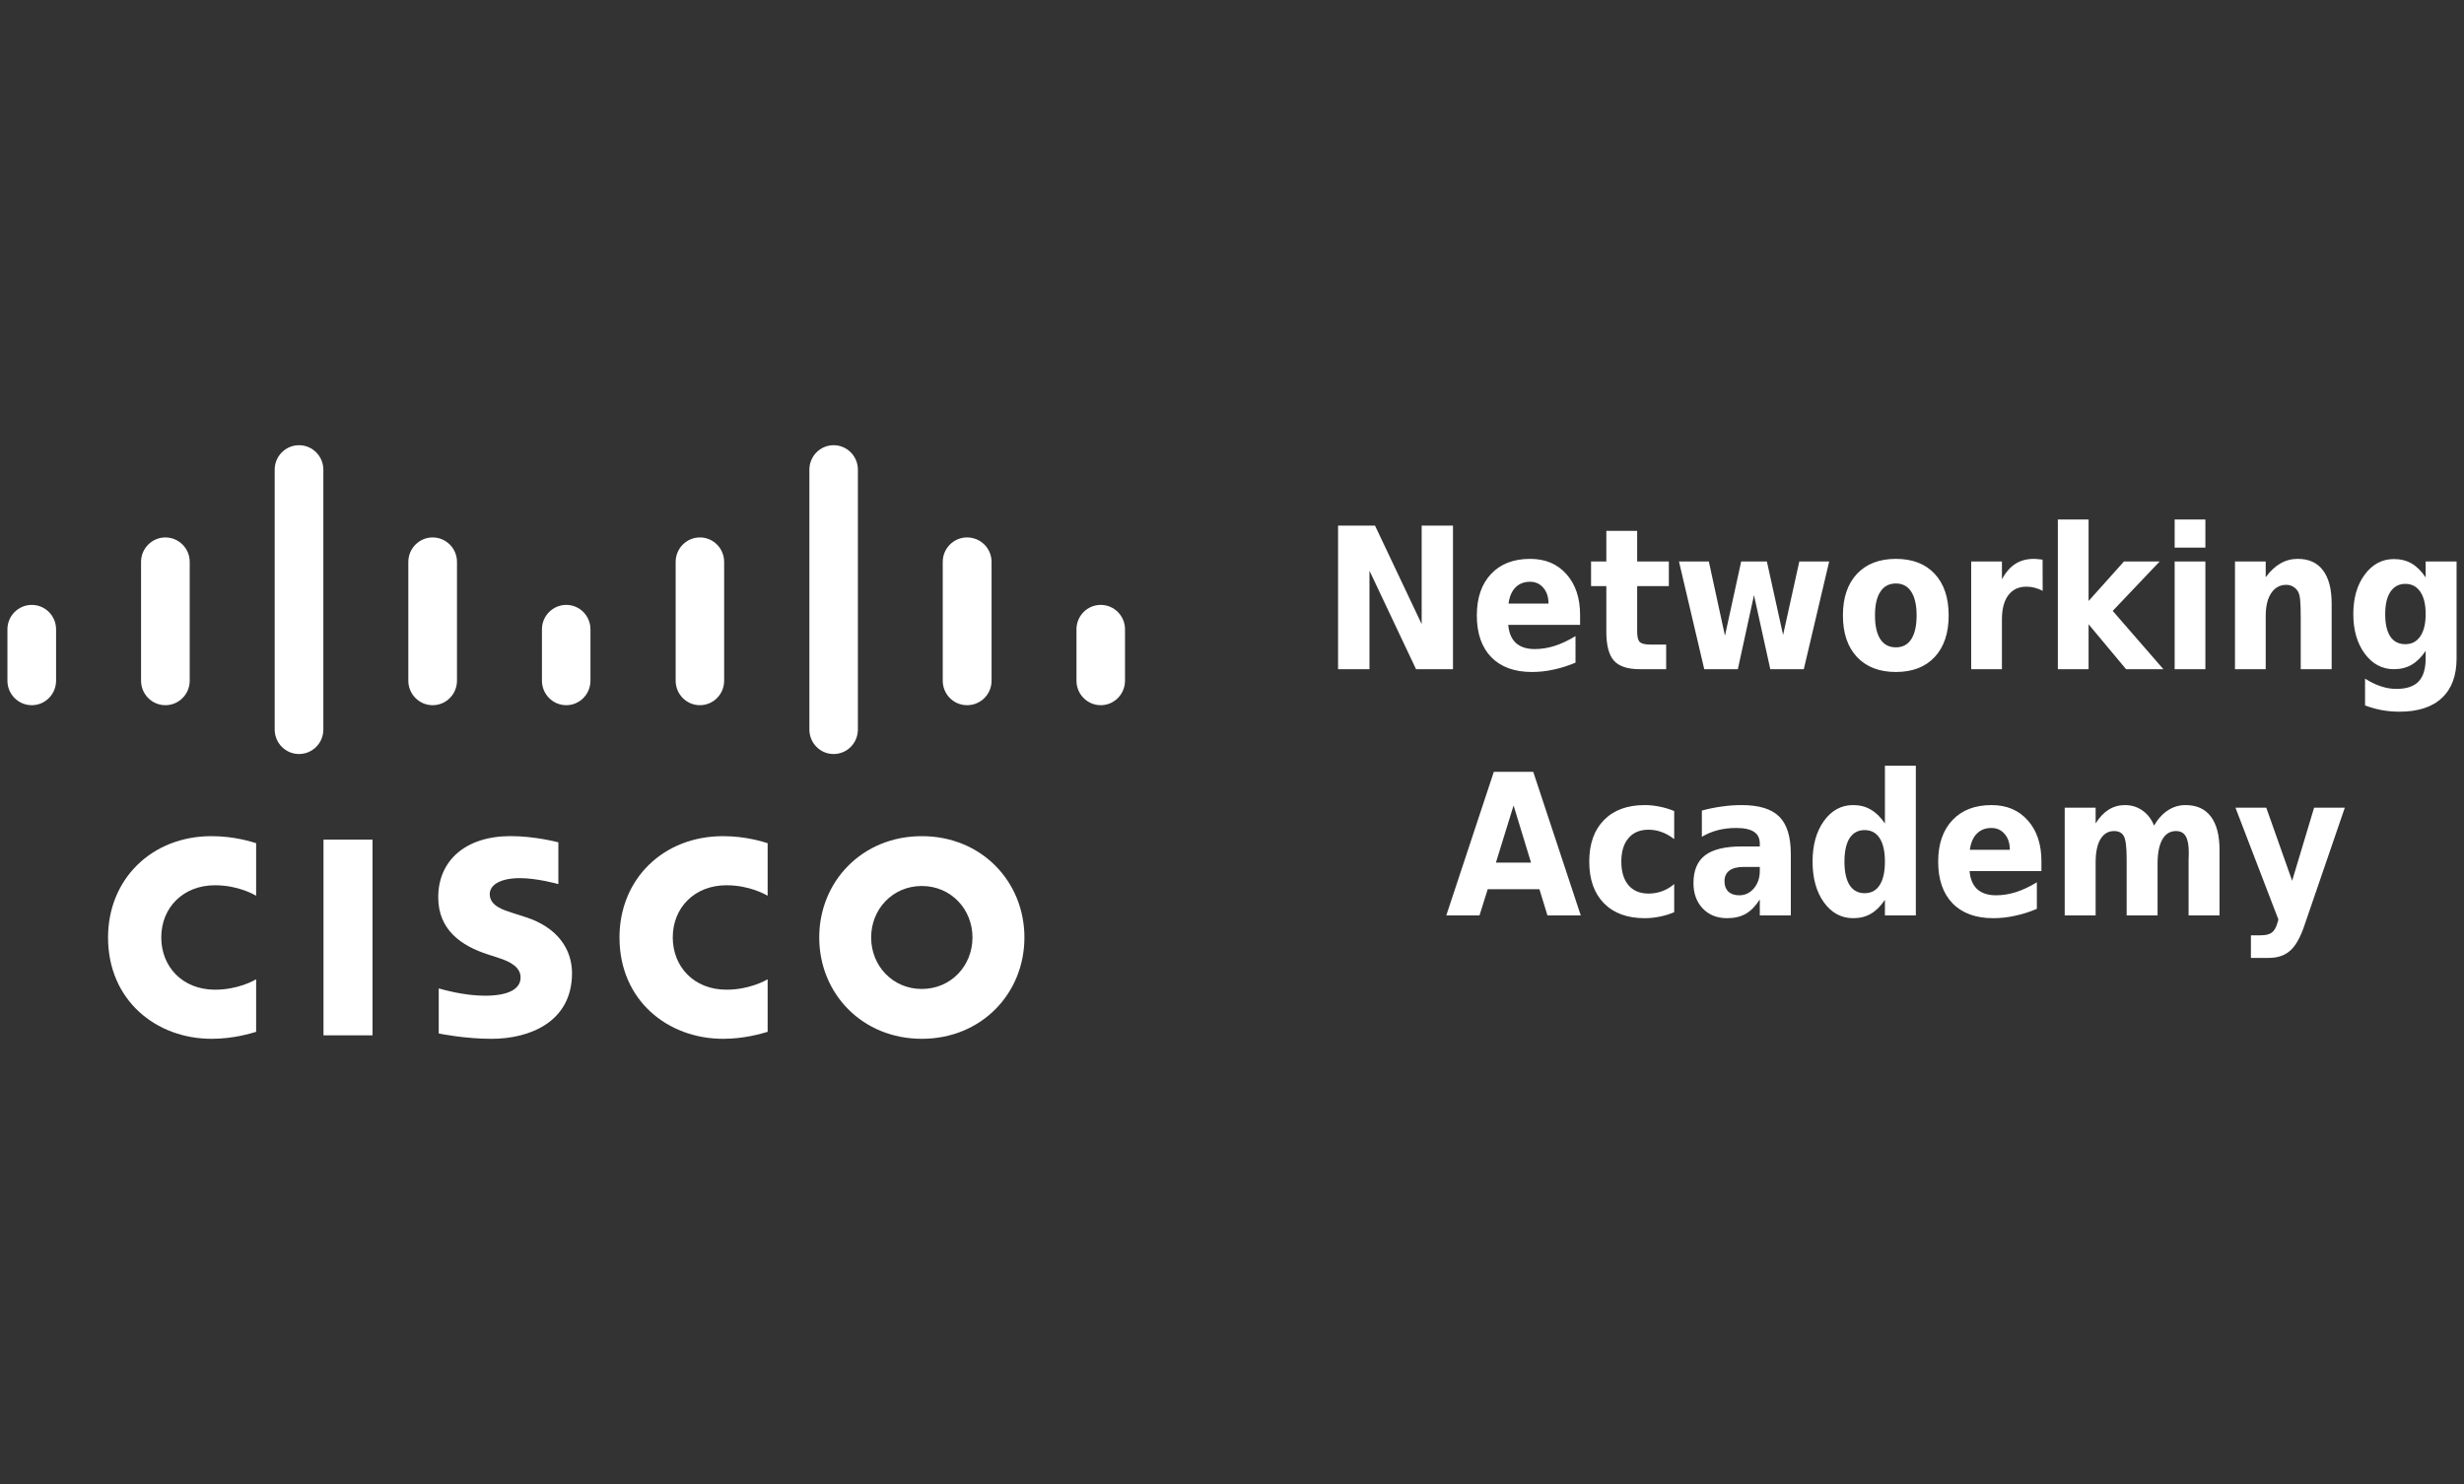 <svg xmlns="http://www.w3.org/2000/svg" width="166" height="100" viewBox="0 0 166 100" fill="none"><rect x="0" y="0" width="166" height="100" fill="#333333" stroke="none"/><g clip-path="url(#clip0_911_3918)"><path d="M30.787 37.863C30.787 36.954 30.051 36.215 29.148 36.215C28.245 36.215 27.509 36.954 27.509 37.863V45.868C27.509 46.782 28.245 47.519 29.148 47.519C30.051 47.519 30.787 46.782 30.787 45.868V37.863Z" fill="white"></path><path d="M3.778 42.406C3.778 41.497 3.042 40.761 2.14 40.761C1.237 40.761 0.5 41.497 0.5 42.406V45.867C0.5 46.781 1.237 47.519 2.14 47.519C3.042 47.519 3.778 46.781 3.778 45.867V42.406Z" fill="white"></path><path d="M12.781 37.862C12.781 36.954 12.045 36.215 11.143 36.215C10.239 36.215 9.503 36.954 9.503 37.862V45.868C9.503 46.782 10.239 47.519 11.143 47.519C12.045 47.519 12.781 46.782 12.781 45.868V37.862Z" fill="white"></path><path d="M21.784 31.646C21.784 30.738 21.048 30 20.145 30C19.242 30 18.506 30.738 18.506 31.646V49.157C18.506 50.071 19.242 50.809 20.145 50.809C21.048 50.809 21.784 50.071 21.784 49.157V31.646Z" fill="white"></path><path d="M39.779 42.406C39.779 41.497 39.048 40.76 38.15 40.76C37.248 40.76 36.511 41.497 36.511 42.406V45.867C36.511 46.781 37.248 47.519 38.15 47.519C39.048 47.519 39.779 46.781 39.779 45.867V42.406Z" fill="white"></path><path d="M48.786 37.863C48.786 36.954 48.055 36.215 47.152 36.215C46.252 36.215 45.519 36.954 45.519 37.863V45.868C45.519 46.782 46.252 47.519 47.152 47.519C48.055 47.519 48.786 46.782 48.786 45.868V37.863Z" fill="white"></path><path d="M57.796 31.646C57.796 30.738 57.065 30 56.161 30C55.259 30 54.528 30.738 54.528 31.646V49.157C54.528 50.071 55.259 50.809 56.161 50.809C57.065 50.809 57.796 50.071 57.796 49.157V31.646Z" fill="white"></path><path d="M66.802 37.863C66.802 36.954 66.071 36.215 65.148 36.215C64.245 36.215 63.513 36.954 63.513 37.863V45.868C63.513 46.782 64.245 47.519 65.148 47.519C66.071 47.519 66.802 46.782 66.802 45.868V37.863Z" fill="white"></path><path d="M75.792 42.406C75.792 41.497 75.059 40.76 74.157 40.76C73.255 40.76 72.522 41.497 72.522 42.406V45.867C72.522 46.781 73.255 47.519 74.157 47.519C75.059 47.519 75.792 46.781 75.792 45.867V42.406Z" fill="white"></path><path d="M51.716 60.357C51.581 60.287 50.518 59.653 48.939 59.653C46.804 59.653 45.324 61.15 45.324 63.17C45.324 65.129 46.74 66.69 48.939 66.69C50.49 66.69 51.571 66.07 51.716 65.99V69.53C51.302 69.647 50.174 69.999 48.708 69.999C44.994 69.999 41.735 67.419 41.735 63.17C41.735 59.232 44.684 56.344 48.708 56.344C50.256 56.344 51.403 56.724 51.716 56.817V60.357Z" fill="white"></path><path d="M17.256 60.357C17.124 60.287 16.061 59.653 14.483 59.653C12.345 59.653 10.865 61.15 10.865 63.17C10.865 65.129 12.283 66.69 14.483 66.69C16.035 66.69 17.114 66.07 17.256 65.99V69.53C16.846 69.647 15.72 69.999 14.246 69.999C10.535 69.999 7.279 67.419 7.279 63.17C7.279 59.232 10.228 56.344 14.246 56.344C15.799 56.344 16.946 56.724 17.256 56.817V60.357Z" fill="white"></path><path d="M69.015 63.17C69.015 66.942 66.125 69.999 62.102 69.999C58.078 69.999 55.192 66.942 55.192 63.17C55.192 59.404 58.078 56.344 62.102 56.344C66.125 56.344 69.015 59.404 69.015 63.17ZM62.102 59.702C60.144 59.702 58.689 61.256 58.689 63.17C58.689 65.088 60.144 66.641 62.102 66.641C64.059 66.641 65.516 65.088 65.516 63.17C65.516 61.256 64.059 59.702 62.102 59.702Z" fill="white"></path><path d="M37.617 59.575C37.568 59.56 36.178 59.173 35.036 59.173C33.713 59.173 32.994 59.62 32.994 60.254C32.994 61.056 33.964 61.337 34.507 61.51L35.417 61.802C37.56 62.489 38.537 63.968 38.537 65.574C38.537 68.887 35.647 70 33.12 70C31.364 70 29.72 69.674 29.557 69.639V66.605C29.848 66.679 31.233 67.095 32.675 67.095C34.317 67.095 35.072 66.611 35.072 65.864C35.072 65.196 34.419 64.81 33.6 64.551C33.4 64.483 33.1 64.388 32.895 64.321C31.057 63.735 29.524 62.646 29.524 60.463C29.524 57.996 31.356 56.341 34.399 56.341C36.006 56.341 37.518 56.734 37.617 56.76V59.575Z" fill="white"></path><path d="M25.096 69.765H21.794V56.578H25.096V69.765Z" fill="white"></path><path d="M90.146 35.417H92.634L95.778 42.053V35.417H97.887V45.093H95.399L92.261 38.456V45.093H90.146V35.417ZM106.451 41.444V42.105H101.61C101.657 42.649 101.83 43.058 102.13 43.33C102.435 43.602 102.857 43.738 103.397 43.738C103.834 43.738 104.28 43.667 104.734 43.524C105.193 43.377 105.662 43.157 106.142 42.863V44.652C105.654 44.859 105.163 45.015 104.67 45.119C104.181 45.227 103.693 45.281 103.204 45.281C102.03 45.281 101.117 44.948 100.465 44.282C99.818 43.613 99.494 42.675 99.494 41.47C99.494 40.286 99.814 39.355 100.452 38.677C101.091 37.998 101.97 37.659 103.088 37.659C104.108 37.659 104.923 38.003 105.532 38.69C106.145 39.377 106.451 40.295 106.451 41.444ZM104.323 40.673C104.323 40.232 104.207 39.878 103.976 39.61C103.748 39.338 103.448 39.202 103.075 39.202C102.677 39.202 102.351 39.329 102.098 39.584C101.85 39.834 101.693 40.197 101.629 40.673H104.323ZM110.296 35.773V37.834H112.43V39.493H110.296V42.572C110.296 42.909 110.354 43.138 110.469 43.259C110.589 43.375 110.827 43.434 111.183 43.434H112.25V45.093H110.476C109.657 45.093 109.076 44.903 108.733 44.522C108.391 44.138 108.219 43.488 108.219 42.572V39.493H107.19V37.834H108.219V35.773H110.296ZM113.112 37.834H115.124L116.211 42.837L117.304 37.834H119.034L120.127 42.785L121.22 37.834H123.232L121.522 45.093H119.265L118.166 40.102L117.079 45.093H114.816L113.112 37.834ZM127.726 39.318C127.268 39.318 126.918 39.504 126.678 39.876C126.438 40.243 126.318 40.774 126.318 41.47C126.318 42.166 126.438 42.699 126.678 43.071C126.918 43.438 127.268 43.621 127.726 43.621C128.181 43.621 128.526 43.438 128.762 43.071C129.002 42.699 129.122 42.166 129.122 41.47C129.122 40.774 129.002 40.243 128.762 39.876C128.526 39.504 128.181 39.318 127.726 39.318ZM127.726 37.659C128.845 37.659 129.717 37.996 130.343 38.67C130.969 39.344 131.282 40.277 131.282 41.47C131.282 42.662 130.969 43.596 130.343 44.27C129.717 44.944 128.845 45.281 127.726 45.281C126.612 45.281 125.738 44.944 125.103 44.27C124.473 43.596 124.158 42.662 124.158 41.47C124.158 40.277 124.473 39.344 125.103 38.67C125.738 37.996 126.612 37.659 127.726 37.659ZM137.615 39.811C137.431 39.716 137.249 39.647 137.069 39.603C136.893 39.556 136.713 39.532 136.528 39.532C135.997 39.532 135.588 39.724 135.3 40.109C135.013 40.489 134.87 41.036 134.87 41.748V45.093H132.799V37.834H134.87V39.027C135.135 38.551 135.44 38.206 135.783 37.99C136.13 37.769 136.546 37.659 137.03 37.659C137.099 37.659 137.174 37.663 137.255 37.672C137.336 37.676 137.454 37.689 137.609 37.711L137.615 39.811ZM138.637 35.008H140.708V40.498L143.093 37.834H145.498L142.334 41.165L145.748 45.093H143.234L140.708 42.066V45.093H138.637V35.008ZM146.507 37.834H148.577V45.093H146.507V37.834ZM146.507 35.008H148.577V36.901H146.507V35.008ZM157.084 40.673V45.093H155.001V41.71C155.001 41.083 154.988 40.651 154.962 40.413C154.936 40.176 154.893 40.001 154.833 39.889C154.752 39.737 154.64 39.621 154.499 39.539C154.362 39.452 154.205 39.409 154.03 39.409C153.597 39.409 153.256 39.597 153.007 39.973C152.763 40.344 152.641 40.861 152.641 41.522V45.093H150.571V37.834H152.641V38.897C152.954 38.474 153.286 38.163 153.637 37.964C153.989 37.761 154.377 37.659 154.801 37.659C155.547 37.659 156.113 37.916 156.499 38.43C156.889 38.944 157.084 39.692 157.084 40.673ZM163.417 43.861C163.13 44.285 162.815 44.596 162.472 44.794C162.129 44.993 161.73 45.093 161.276 45.093C160.487 45.093 159.833 44.745 159.315 44.049C158.8 43.349 158.543 42.459 158.543 41.379C158.543 40.295 158.8 39.407 159.315 38.715C159.833 38.02 160.487 37.672 161.276 37.672C161.73 37.672 162.129 37.772 162.472 37.97C162.815 38.169 163.13 38.482 163.417 38.91V37.834H165.5V44.36C165.5 45.527 165.17 46.417 164.51 47.03C163.854 47.648 162.9 47.957 161.649 47.957C161.246 47.957 160.854 47.923 160.472 47.853C160.095 47.784 159.716 47.678 159.334 47.536V45.728C159.698 45.961 160.054 46.134 160.401 46.246C160.749 46.363 161.098 46.421 161.449 46.421C162.127 46.421 162.624 46.255 162.941 45.922C163.258 45.59 163.417 45.069 163.417 44.36V43.861ZM162.047 39.344C161.619 39.344 161.284 39.521 161.044 39.876C160.809 40.23 160.691 40.731 160.691 41.379C160.691 42.044 160.806 42.55 161.038 42.896C161.269 43.237 161.606 43.408 162.047 43.408C162.48 43.408 162.817 43.23 163.057 42.876C163.297 42.522 163.417 42.023 163.417 41.379C163.417 40.731 163.297 40.23 163.057 39.876C162.817 39.521 162.48 39.344 162.047 39.344ZM103.712 59.921H100.227L99.674 61.684H97.437L100.639 52.008H103.294L106.496 61.684H104.252L103.712 59.921ZM100.78 58.126H103.146L101.97 54.276L100.78 58.126ZM112.791 54.652V56.544C112.512 56.328 112.229 56.168 111.942 56.065C111.659 55.961 111.365 55.909 111.061 55.909C110.482 55.909 110.032 56.099 109.711 56.479C109.389 56.855 109.229 57.382 109.229 58.061C109.229 58.739 109.389 59.268 109.711 59.649C110.032 60.025 110.482 60.212 111.061 60.212C111.387 60.212 111.695 60.158 111.987 60.05C112.278 59.942 112.546 59.782 112.791 59.571V61.47C112.469 61.604 112.141 61.703 111.807 61.768C111.472 61.837 111.138 61.871 110.804 61.871C109.634 61.871 108.718 61.537 108.058 60.867C107.398 60.193 107.068 59.258 107.068 58.061C107.068 56.864 107.398 55.931 108.058 55.261C108.718 54.587 109.634 54.25 110.804 54.25C111.142 54.25 111.477 54.285 111.807 54.354C112.137 54.419 112.465 54.518 112.791 54.652ZM117.484 58.417C117.051 58.417 116.725 58.499 116.507 58.663C116.288 58.828 116.179 59.07 116.179 59.389C116.179 59.683 116.267 59.914 116.443 60.083C116.618 60.247 116.863 60.329 117.175 60.329C117.566 60.329 117.893 60.173 118.159 59.862C118.425 59.547 118.558 59.154 118.558 58.683V58.417H117.484ZM120.647 57.542V61.684H118.558V60.608C118.279 61.048 117.966 61.37 117.619 61.573C117.272 61.772 116.85 61.871 116.353 61.871C115.68 61.871 115.133 61.653 114.713 61.217C114.297 60.776 114.089 60.206 114.089 59.506C114.089 58.655 114.351 58.031 114.874 57.633C115.397 57.236 116.217 57.037 117.336 57.037H118.558V56.855C118.558 56.488 118.427 56.22 118.166 56.052C117.908 55.879 117.508 55.792 116.963 55.792C116.518 55.792 116.104 55.842 115.722 55.941C115.341 56.041 114.985 56.19 114.655 56.389V54.62C115.101 54.498 115.547 54.408 115.992 54.347C116.443 54.282 116.89 54.25 117.336 54.25C118.506 54.25 119.351 54.509 119.869 55.028C120.388 55.542 120.647 56.38 120.647 57.542ZM126.987 55.488V51.599H129.07V61.684H126.987V60.634C126.7 61.061 126.385 61.375 126.042 61.573C125.699 61.772 125.3 61.871 124.846 61.871C124.049 61.871 123.393 61.517 122.879 60.809C122.368 60.096 122.113 59.18 122.113 58.061C122.113 56.942 122.368 56.028 122.879 55.319C123.393 54.606 124.049 54.25 124.846 54.25C125.296 54.25 125.692 54.352 126.035 54.555C126.383 54.753 126.7 55.065 126.987 55.488ZM125.617 60.187C126.063 60.187 126.402 60.005 126.633 59.642C126.869 59.279 126.987 58.752 126.987 58.061C126.987 57.37 126.869 56.842 126.633 56.479C126.402 56.117 126.063 55.935 125.617 55.935C125.18 55.935 124.844 56.117 124.608 56.479C124.377 56.842 124.261 57.37 124.261 58.061C124.261 58.752 124.377 59.279 124.608 59.642C124.844 60.005 125.18 60.187 125.617 60.187ZM137.531 58.035V58.696H132.69C132.737 59.24 132.911 59.649 133.211 59.921C133.515 60.193 133.937 60.329 134.477 60.329C134.915 60.329 135.36 60.258 135.815 60.115C136.273 59.968 136.743 59.748 137.223 59.454V61.243C136.734 61.45 136.243 61.606 135.75 61.709C135.262 61.818 134.773 61.871 134.285 61.871C133.11 61.871 132.197 61.539 131.546 60.873C130.898 60.204 130.575 59.266 130.575 58.061C130.575 56.877 130.894 55.946 131.533 55.267C132.171 54.589 133.05 54.25 134.169 54.25C135.189 54.25 136.003 54.593 136.612 55.281C137.225 55.968 137.531 56.886 137.531 58.035ZM135.403 57.264C135.403 56.823 135.288 56.469 135.056 56.201C134.829 55.929 134.529 55.792 134.156 55.792C133.757 55.792 133.432 55.92 133.179 56.175C132.93 56.425 132.774 56.788 132.709 57.264H135.403ZM145.118 55.63C145.38 55.181 145.691 54.84 146.051 54.606C146.411 54.369 146.807 54.25 147.24 54.25C147.986 54.25 148.554 54.507 148.944 55.021C149.334 55.535 149.529 56.283 149.529 57.264V61.684H147.446V57.899C147.45 57.843 147.452 57.784 147.452 57.724C147.457 57.663 147.459 57.577 147.459 57.465C147.459 56.95 147.39 56.579 147.253 56.35C147.12 56.117 146.901 56 146.597 56C146.207 56 145.905 56.181 145.691 56.544C145.476 56.907 145.365 57.432 145.356 58.119V61.684H143.273V57.899C143.273 57.095 143.211 56.579 143.087 56.35C142.962 56.117 142.742 56 142.424 56C142.03 56 141.724 56.184 141.505 56.551C141.291 56.914 141.183 57.434 141.183 58.113V61.684H139.1V54.425H141.183V55.488C141.436 55.077 141.728 54.769 142.058 54.561C142.388 54.354 142.752 54.25 143.151 54.25C143.597 54.25 143.991 54.371 144.334 54.613C144.681 54.855 144.943 55.194 145.118 55.63ZM150.603 54.425H152.679L154.422 59.35L155.901 54.425H157.971L155.245 62.37C154.971 63.178 154.651 63.742 154.287 64.062C153.923 64.386 153.442 64.548 152.847 64.548H151.644V63.025H152.294C152.645 63.025 152.9 62.962 153.059 62.837C153.222 62.712 153.348 62.487 153.438 62.163L153.496 61.962L150.603 54.425Z" fill="white"></path></g><defs><clipPath id="clip0_911_3918"><rect width="165" height="100" fill="white" transform="translate(0.5)"></rect></clipPath></defs></svg>